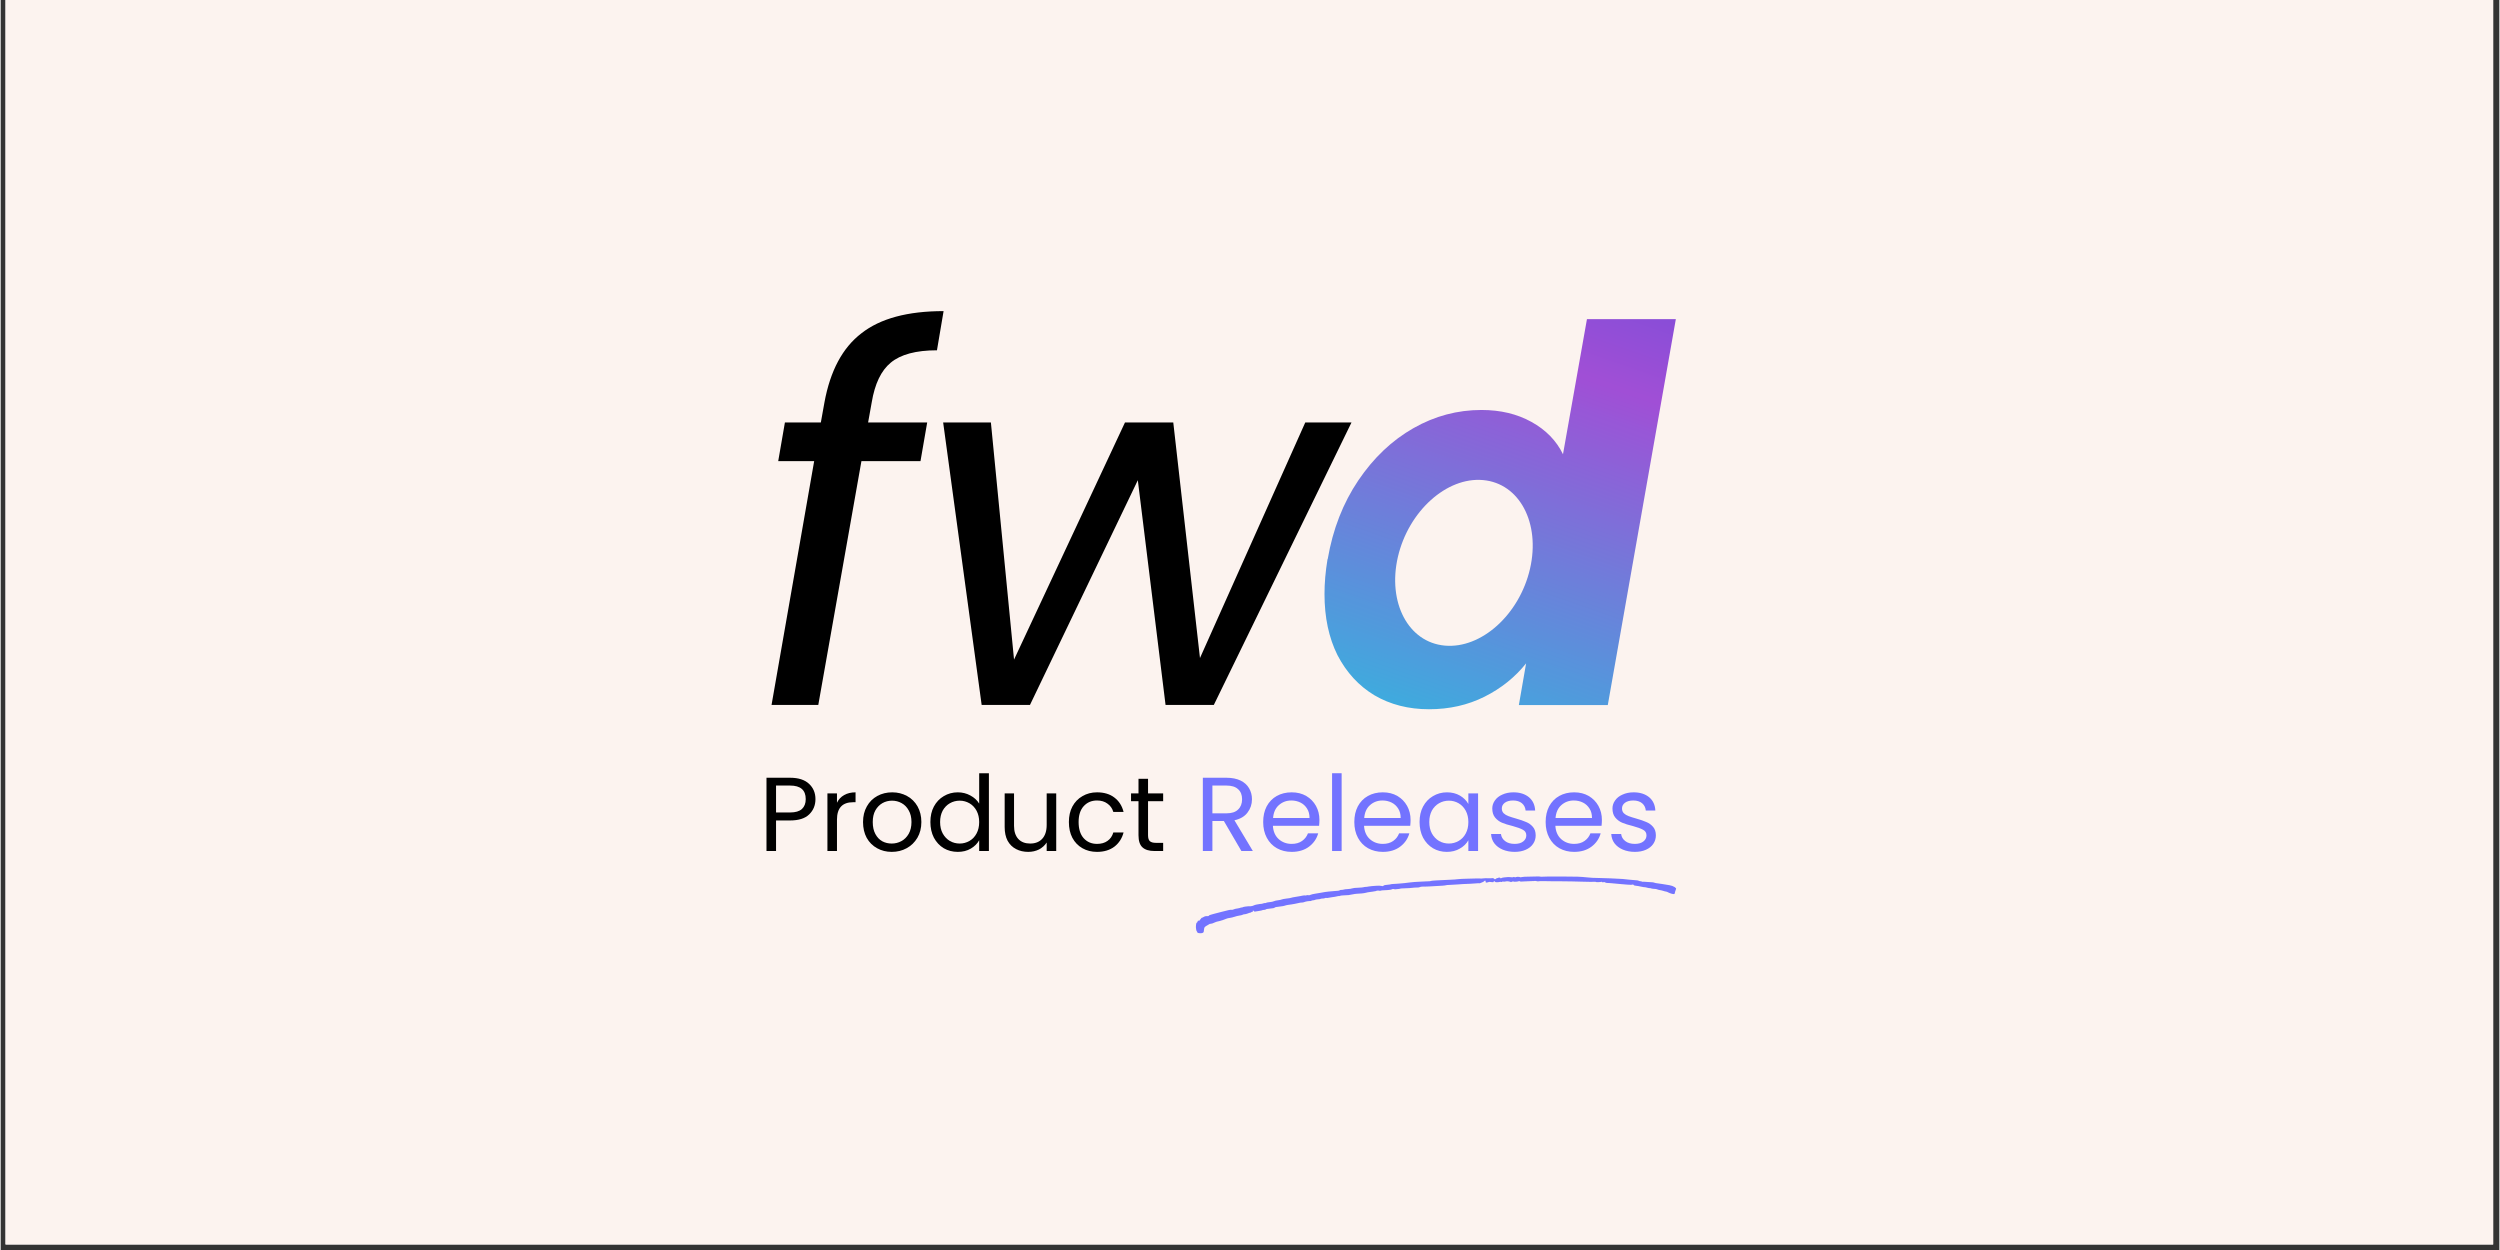<svg xmlns="http://www.w3.org/2000/svg" xmlns:xlink="http://www.w3.org/1999/xlink" width="300" viewBox="0 0 224.88 112.5" height="150" preserveAspectRatio="xMidYMid meet"><rect x="0" y="0" width="224.88" height="112.5" fill="#333333" stroke="none"/><defs><g></g><clipPath id="176ea687bc"><path d="M 0.438 0 L 224.324 0 L 224.324 112.004 L 0.438 112.004 Z M 0.438 0 " clip-rule="nonzero"></path></clipPath><clipPath id="1ab5d941ec"><path d="M 119 28 L 150.766 28 L 150.766 63.84 L 119 63.84 Z M 119 28 " clip-rule="nonzero"></path></clipPath><clipPath id="3d6930ad31"><path d="M 144.641 63.457 L 136.637 63.457 L 137.289 59.703 C 136.293 60.949 135.051 61.949 133.547 62.703 C 132.043 63.457 130.383 63.832 128.547 63.832 C 126.715 63.832 125.066 63.414 123.637 62.574 C 122.234 61.73 121.125 60.527 120.312 58.961 C 119.535 57.398 119.145 55.57 119.145 53.469 C 119.145 52.496 119.23 51.453 119.418 50.32 L 119.434 50.32 C 119.895 47.625 120.82 45.262 122.191 43.234 C 123.566 41.203 125.211 39.637 127.148 38.535 C 129.082 37.434 131.121 36.898 133.273 36.898 C 134.992 36.898 136.48 37.258 137.766 37.969 C 139.078 38.695 140.02 39.668 140.609 40.883 L 142.766 28.719 L 150.766 28.719 Z M 133.418 43.207 C 130.141 42.91 126.707 46.008 125.75 50.121 C 124.801 54.234 126.688 57.812 129.973 58.105 C 133.262 58.402 136.691 55.305 137.641 51.191 C 138.59 47.078 136.699 43.5 133.418 43.207 Z M 133.418 43.207 " clip-rule="nonzero"></path></clipPath><linearGradient x1="397.576" gradientTransform="matrix(0.188, 0, 0, 0.189, 69.379, 28.001)" y1="-8.463" x2="321.938" gradientUnits="userSpaceOnUse" y2="209.779" id="f8222aaeff"><stop stop-opacity="1" stop-color="rgb(53.662%, 30.249%, 84.337%)" offset="0"></stop><stop stop-opacity="1" stop-color="rgb(53.867%, 30.266%, 84.328%)" offset="0.004"></stop><stop stop-opacity="1" stop-color="rgb(54.073%, 30.283%, 84.319%)" offset="0.008"></stop><stop stop-opacity="1" stop-color="rgb(54.277%, 30.299%, 84.309%)" offset="0.012"></stop><stop stop-opacity="1" stop-color="rgb(54.483%, 30.316%, 84.3%)" offset="0.016"></stop><stop stop-opacity="1" stop-color="rgb(54.688%, 30.331%, 84.29%)" offset="0.02"></stop><stop stop-opacity="1" stop-color="rgb(54.893%, 30.348%, 84.28%)" offset="0.023"></stop><stop stop-opacity="1" stop-color="rgb(55.098%, 30.365%, 84.271%)" offset="0.027"></stop><stop stop-opacity="1" stop-color="rgb(55.304%, 30.382%, 84.262%)" offset="0.031"></stop><stop stop-opacity="1" stop-color="rgb(55.508%, 30.397%, 84.251%)" offset="0.035"></stop><stop stop-opacity="1" stop-color="rgb(55.714%, 30.414%, 84.242%)" offset="0.039"></stop><stop stop-opacity="1" stop-color="rgb(55.92%, 30.431%, 84.233%)" offset="0.043"></stop><stop stop-opacity="1" stop-color="rgb(56.126%, 30.447%, 84.224%)" offset="0.047"></stop><stop stop-opacity="1" stop-color="rgb(56.331%, 30.464%, 84.215%)" offset="0.051"></stop><stop stop-opacity="1" stop-color="rgb(56.537%, 30.481%, 84.206%)" offset="0.055"></stop><stop stop-opacity="1" stop-color="rgb(56.741%, 30.496%, 84.195%)" offset="0.059"></stop><stop stop-opacity="1" stop-color="rgb(56.947%, 30.513%, 84.186%)" offset="0.062"></stop><stop stop-opacity="1" stop-color="rgb(57.152%, 30.53%, 84.177%)" offset="0.066"></stop><stop stop-opacity="1" stop-color="rgb(57.358%, 30.547%, 84.167%)" offset="0.07"></stop><stop stop-opacity="1" stop-color="rgb(57.562%, 30.562%, 84.158%)" offset="0.074"></stop><stop stop-opacity="1" stop-color="rgb(57.768%, 30.579%, 84.149%)" offset="0.078"></stop><stop stop-opacity="1" stop-color="rgb(57.973%, 30.595%, 84.138%)" offset="0.082"></stop><stop stop-opacity="1" stop-color="rgb(58.179%, 30.612%, 84.129%)" offset="0.086"></stop><stop stop-opacity="1" stop-color="rgb(58.383%, 30.629%, 84.12%)" offset="0.09"></stop><stop stop-opacity="1" stop-color="rgb(58.589%, 30.646%, 84.111%)" offset="0.094"></stop><stop stop-opacity="1" stop-color="rgb(58.794%, 30.661%, 84.1%)" offset="0.098"></stop><stop stop-opacity="1" stop-color="rgb(59%, 30.678%, 84.091%)" offset="0.102"></stop><stop stop-opacity="1" stop-color="rgb(59.204%, 30.695%, 84.082%)" offset="0.105"></stop><stop stop-opacity="1" stop-color="rgb(59.41%, 30.711%, 84.073%)" offset="0.109"></stop><stop stop-opacity="1" stop-color="rgb(59.615%, 30.727%, 84.064%)" offset="0.113"></stop><stop stop-opacity="1" stop-color="rgb(59.821%, 30.743%, 84.055%)" offset="0.117"></stop><stop stop-opacity="1" stop-color="rgb(60.025%, 30.76%, 84.044%)" offset="0.121"></stop><stop stop-opacity="1" stop-color="rgb(60.231%, 30.777%, 84.035%)" offset="0.125"></stop><stop stop-opacity="1" stop-color="rgb(60.435%, 30.794%, 84.026%)" offset="0.129"></stop><stop stop-opacity="1" stop-color="rgb(60.641%, 30.811%, 84.016%)" offset="0.133"></stop><stop stop-opacity="1" stop-color="rgb(60.846%, 30.826%, 84.006%)" offset="0.137"></stop><stop stop-opacity="1" stop-color="rgb(61.052%, 30.843%, 83.997%)" offset="0.141"></stop><stop stop-opacity="1" stop-color="rgb(61.256%, 30.859%, 83.987%)" offset="0.145"></stop><stop stop-opacity="1" stop-color="rgb(61.462%, 30.876%, 83.978%)" offset="0.148"></stop><stop stop-opacity="1" stop-color="rgb(61.667%, 30.891%, 83.969%)" offset="0.152"></stop><stop stop-opacity="1" stop-color="rgb(61.873%, 30.908%, 83.96%)" offset="0.156"></stop><stop stop-opacity="1" stop-color="rgb(62.077%, 30.925%, 83.949%)" offset="0.16"></stop><stop stop-opacity="1" stop-color="rgb(62.283%, 30.942%, 83.94%)" offset="0.164"></stop><stop stop-opacity="1" stop-color="rgb(62.488%, 30.959%, 83.931%)" offset="0.168"></stop><stop stop-opacity="1" stop-color="rgb(62.694%, 30.975%, 83.922%)" offset="0.172"></stop><stop stop-opacity="1" stop-color="rgb(62.552%, 31.136%, 83.934%)" offset="0.18"></stop><stop stop-opacity="1" stop-color="rgb(62.216%, 31.48%, 83.961%)" offset="0.188"></stop><stop stop-opacity="1" stop-color="rgb(61.826%, 31.847%, 83.992%)" offset="0.195"></stop><stop stop-opacity="1" stop-color="rgb(61.436%, 32.214%, 84.023%)" offset="0.203"></stop><stop stop-opacity="1" stop-color="rgb(61.046%, 32.581%, 84.055%)" offset="0.211"></stop><stop stop-opacity="1" stop-color="rgb(60.657%, 32.947%, 84.085%)" offset="0.219"></stop><stop stop-opacity="1" stop-color="rgb(60.266%, 33.315%, 84.116%)" offset="0.227"></stop><stop stop-opacity="1" stop-color="rgb(59.877%, 33.681%, 84.146%)" offset="0.234"></stop><stop stop-opacity="1" stop-color="rgb(59.486%, 34.048%, 84.178%)" offset="0.239"></stop><stop stop-opacity="1" stop-color="rgb(59.293%, 34.232%, 84.193%)" offset="0.242"></stop><stop stop-opacity="1" stop-color="rgb(59.097%, 34.415%, 84.209%)" offset="0.25"></stop><stop stop-opacity="1" stop-color="rgb(58.707%, 34.781%, 84.239%)" offset="0.258"></stop><stop stop-opacity="1" stop-color="rgb(58.316%, 35.149%, 84.27%)" offset="0.266"></stop><stop stop-opacity="1" stop-color="rgb(57.927%, 35.515%, 84.302%)" offset="0.273"></stop><stop stop-opacity="1" stop-color="rgb(57.536%, 35.881%, 84.332%)" offset="0.281"></stop><stop stop-opacity="1" stop-color="rgb(57.147%, 36.249%, 84.363%)" offset="0.289"></stop><stop stop-opacity="1" stop-color="rgb(56.757%, 36.615%, 84.393%)" offset="0.297"></stop><stop stop-opacity="1" stop-color="rgb(56.367%, 36.983%, 84.425%)" offset="0.305"></stop><stop stop-opacity="1" stop-color="rgb(55.977%, 37.349%, 84.456%)" offset="0.312"></stop><stop stop-opacity="1" stop-color="rgb(55.588%, 37.715%, 84.486%)" offset="0.32"></stop><stop stop-opacity="1" stop-color="rgb(55.197%, 38.083%, 84.518%)" offset="0.328"></stop><stop stop-opacity="1" stop-color="rgb(54.807%, 38.449%, 84.549%)" offset="0.336"></stop><stop stop-opacity="1" stop-color="rgb(54.417%, 38.817%, 84.579%)" offset="0.344"></stop><stop stop-opacity="1" stop-color="rgb(54.027%, 39.183%, 84.61%)" offset="0.352"></stop><stop stop-opacity="1" stop-color="rgb(53.638%, 39.549%, 84.642%)" offset="0.359"></stop><stop stop-opacity="1" stop-color="rgb(53.247%, 39.917%, 84.673%)" offset="0.367"></stop><stop stop-opacity="1" stop-color="rgb(52.858%, 40.283%, 84.703%)" offset="0.375"></stop><stop stop-opacity="1" stop-color="rgb(52.467%, 40.651%, 84.734%)" offset="0.383"></stop><stop stop-opacity="1" stop-color="rgb(52.078%, 41.017%, 84.766%)" offset="0.391"></stop><stop stop-opacity="1" stop-color="rgb(51.688%, 41.383%, 84.796%)" offset="0.398"></stop><stop stop-opacity="1" stop-color="rgb(51.297%, 41.751%, 84.827%)" offset="0.406"></stop><stop stop-opacity="1" stop-color="rgb(50.908%, 42.117%, 84.857%)" offset="0.414"></stop><stop stop-opacity="1" stop-color="rgb(50.517%, 42.485%, 84.889%)" offset="0.422"></stop><stop stop-opacity="1" stop-color="rgb(50.128%, 42.851%, 84.92%)" offset="0.43"></stop><stop stop-opacity="1" stop-color="rgb(49.738%, 43.217%, 84.95%)" offset="0.438"></stop><stop stop-opacity="1" stop-color="rgb(49.348%, 43.585%, 84.981%)" offset="0.445"></stop><stop stop-opacity="1" stop-color="rgb(48.958%, 43.951%, 85.013%)" offset="0.453"></stop><stop stop-opacity="1" stop-color="rgb(48.569%, 44.318%, 85.043%)" offset="0.461"></stop><stop stop-opacity="1" stop-color="rgb(48.178%, 44.685%, 85.074%)" offset="0.469"></stop><stop stop-opacity="1" stop-color="rgb(47.789%, 45.052%, 85.104%)" offset="0.477"></stop><stop stop-opacity="1" stop-color="rgb(47.398%, 45.419%, 85.136%)" offset="0.484"></stop><stop stop-opacity="1" stop-color="rgb(47.008%, 45.786%, 85.167%)" offset="0.492"></stop><stop stop-opacity="1" stop-color="rgb(46.619%, 46.152%, 85.197%)" offset="0.5"></stop><stop stop-opacity="1" stop-color="rgb(46.228%, 46.519%, 85.228%)" offset="0.508"></stop><stop stop-opacity="1" stop-color="rgb(45.839%, 46.886%, 85.26%)" offset="0.516"></stop><stop stop-opacity="1" stop-color="rgb(45.448%, 47.253%, 85.291%)" offset="0.523"></stop><stop stop-opacity="1" stop-color="rgb(45.059%, 47.62%, 85.321%)" offset="0.531"></stop><stop stop-opacity="1" stop-color="rgb(44.669%, 47.986%, 85.352%)" offset="0.539"></stop><stop stop-opacity="1" stop-color="rgb(44.279%, 48.354%, 85.384%)" offset="0.547"></stop><stop stop-opacity="1" stop-color="rgb(43.889%, 48.72%, 85.414%)" offset="0.555"></stop><stop stop-opacity="1" stop-color="rgb(43.498%, 49.088%, 85.445%)" offset="0.562"></stop><stop stop-opacity="1" stop-color="rgb(43.109%, 49.454%, 85.477%)" offset="0.57"></stop><stop stop-opacity="1" stop-color="rgb(42.719%, 49.82%, 85.507%)" offset="0.578"></stop><stop stop-opacity="1" stop-color="rgb(42.329%, 50.188%, 85.538%)" offset="0.586"></stop><stop stop-opacity="1" stop-color="rgb(41.939%, 50.554%, 85.568%)" offset="0.594"></stop><stop stop-opacity="1" stop-color="rgb(41.55%, 50.922%, 85.6%)" offset="0.602"></stop><stop stop-opacity="1" stop-color="rgb(41.159%, 51.288%, 85.631%)" offset="0.609"></stop><stop stop-opacity="1" stop-color="rgb(40.77%, 51.654%, 85.661%)" offset="0.617"></stop><stop stop-opacity="1" stop-color="rgb(40.379%, 52.022%, 85.692%)" offset="0.625"></stop><stop stop-opacity="1" stop-color="rgb(39.989%, 52.388%, 85.724%)" offset="0.633"></stop><stop stop-opacity="1" stop-color="rgb(39.6%, 52.754%, 85.754%)" offset="0.641"></stop><stop stop-opacity="1" stop-color="rgb(39.209%, 53.122%, 85.785%)" offset="0.648"></stop><stop stop-opacity="1" stop-color="rgb(38.82%, 53.488%, 85.815%)" offset="0.656"></stop><stop stop-opacity="1" stop-color="rgb(38.429%, 53.856%, 85.847%)" offset="0.664"></stop><stop stop-opacity="1" stop-color="rgb(38.04%, 54.222%, 85.878%)" offset="0.672"></stop><stop stop-opacity="1" stop-color="rgb(37.65%, 54.588%, 85.909%)" offset="0.68"></stop><stop stop-opacity="1" stop-color="rgb(37.26%, 54.956%, 85.939%)" offset="0.688"></stop><stop stop-opacity="1" stop-color="rgb(36.87%, 55.322%, 85.971%)" offset="0.695"></stop><stop stop-opacity="1" stop-color="rgb(36.479%, 55.69%, 86.002%)" offset="0.703"></stop><stop stop-opacity="1" stop-color="rgb(36.09%, 56.056%, 86.032%)" offset="0.711"></stop><stop stop-opacity="1" stop-color="rgb(35.699%, 56.422%, 86.063%)" offset="0.719"></stop><stop stop-opacity="1" stop-color="rgb(35.31%, 56.79%, 86.095%)" offset="0.727"></stop><stop stop-opacity="1" stop-color="rgb(34.92%, 57.156%, 86.125%)" offset="0.734"></stop><stop stop-opacity="1" stop-color="rgb(34.531%, 57.524%, 86.156%)" offset="0.742"></stop><stop stop-opacity="1" stop-color="rgb(34.14%, 57.89%, 86.186%)" offset="0.75"></stop><stop stop-opacity="1" stop-color="rgb(33.751%, 58.257%, 86.218%)" offset="0.758"></stop><stop stop-opacity="1" stop-color="rgb(33.36%, 58.624%, 86.249%)" offset="0.761"></stop><stop stop-opacity="1" stop-color="rgb(33.167%, 58.807%, 86.264%)" offset="0.766"></stop><stop stop-opacity="1" stop-color="rgb(32.971%, 58.99%, 86.279%)" offset="0.773"></stop><stop stop-opacity="1" stop-color="rgb(32.581%, 59.358%, 86.31%)" offset="0.781"></stop><stop stop-opacity="1" stop-color="rgb(32.19%, 59.724%, 86.342%)" offset="0.789"></stop><stop stop-opacity="1" stop-color="rgb(31.801%, 60.091%, 86.372%)" offset="0.797"></stop><stop stop-opacity="1" stop-color="rgb(31.41%, 60.458%, 86.403%)" offset="0.805"></stop><stop stop-opacity="1" stop-color="rgb(31.021%, 60.825%, 86.435%)" offset="0.812"></stop><stop stop-opacity="1" stop-color="rgb(30.63%, 61.191%, 86.465%)" offset="0.82"></stop><stop stop-opacity="1" stop-color="rgb(30.241%, 61.559%, 86.496%)" offset="0.828"></stop><stop stop-opacity="1" stop-color="rgb(29.851%, 61.925%, 86.526%)" offset="0.836"></stop><stop stop-opacity="1" stop-color="rgb(29.462%, 62.292%, 86.559%)" offset="0.844"></stop><stop stop-opacity="1" stop-color="rgb(29.071%, 62.659%, 86.589%)" offset="0.852"></stop><stop stop-opacity="1" stop-color="rgb(28.68%, 63.025%, 86.62%)" offset="0.859"></stop><stop stop-opacity="1" stop-color="rgb(28.291%, 63.393%, 86.65%)" offset="0.867"></stop><stop stop-opacity="1" stop-color="rgb(27.901%, 63.759%, 86.682%)" offset="0.875"></stop><stop stop-opacity="1" stop-color="rgb(27.512%, 64.127%, 86.713%)" offset="0.883"></stop><stop stop-opacity="1" stop-color="rgb(27.121%, 64.493%, 86.743%)" offset="0.891"></stop><stop stop-opacity="1" stop-color="rgb(26.732%, 64.859%, 86.774%)" offset="0.898"></stop><stop stop-opacity="1" stop-color="rgb(26.341%, 65.227%, 86.806%)" offset="0.906"></stop><stop stop-opacity="1" stop-color="rgb(25.952%, 65.593%, 86.836%)" offset="0.914"></stop><stop stop-opacity="1" stop-color="rgb(25.562%, 65.961%, 86.867%)" offset="0.922"></stop><stop stop-opacity="1" stop-color="rgb(25.171%, 66.327%, 86.897%)" offset="0.93"></stop><stop stop-opacity="1" stop-color="rgb(24.782%, 66.693%, 86.929%)" offset="0.938"></stop><stop stop-opacity="1" stop-color="rgb(24.391%, 67.061%, 86.96%)" offset="0.945"></stop><stop stop-opacity="1" stop-color="rgb(24.002%, 67.427%, 86.99%)" offset="0.953"></stop><stop stop-opacity="1" stop-color="rgb(23.611%, 67.795%, 87.021%)" offset="0.961"></stop><stop stop-opacity="1" stop-color="rgb(23.279%, 68.108%, 87.048%)" offset="0.969"></stop><stop stop-opacity="1" stop-color="rgb(23.14%, 68.239%, 87.059%)" offset="1"></stop></linearGradient><clipPath id="241aa81b35"><path d="M 84 38 L 122 38 L 122 63.84 L 84 63.84 Z M 84 38 " clip-rule="nonzero"></path></clipPath><clipPath id="2ca9694893"><path d="M 69.379 28 L 85 28 L 85 63.84 L 69.379 63.84 Z M 69.379 28 " clip-rule="nonzero"></path></clipPath><clipPath id="c9846afb9f"><path d="M 107.566 78.871 L 150.875 78.871 L 150.875 84 L 107.566 84 Z M 107.566 78.871 " clip-rule="nonzero"></path></clipPath><clipPath id="dc75366ff4"><path d="M 0.059 3 L 6 3 L 6 11 L 0.059 11 Z M 0.059 3 " clip-rule="nonzero"></path></clipPath><clipPath id="fe4e2041ac"><rect x="0" width="82" y="0" height="15"></rect></clipPath></defs><g clip-path="url(#176ea687bc)"><path fill="#ffffff" d="M 0.438 0 L 224.441 0 L 224.441 112.004 L 0.438 112.004 Z M 0.438 0 " fill-opacity="1" fill-rule="nonzero"></path><path fill="#fcf3ef" d="M 0.438 0 L 224.441 0 L 224.441 112.004 L 0.438 112.004 Z M 0.438 0 " fill-opacity="1" fill-rule="nonzero"></path></g><g clip-path="url(#1ab5d941ec)"><g clip-path="url(#3d6930ad31)"><path fill="url(#f8222aaeff)" d="M 119.145 28.719 L 119.145 63.832 L 150.766 63.832 L 150.766 28.719 Z M 119.145 28.719 " fill-rule="nonzero"></path></g></g><g clip-path="url(#241aa81b35)"><path fill="#000000" d="M 121.574 38.023 L 109.184 63.445 L 104.84 63.445 L 102.344 43.219 L 92.637 63.445 L 88.289 63.445 L 84.824 38.023 L 89.121 38.023 L 91.203 59.363 L 101.188 38.023 L 105.535 38.023 L 107.938 59.223 L 117.414 38.023 Z M 121.574 38.023 " fill-opacity="1" fill-rule="nonzero"></path></g><g clip-path="url(#2ca9694893)"><path fill="#000000" d="M 84.266 31.527 C 82.383 31.527 80.996 31.898 80.105 32.641 C 79.242 33.352 78.672 34.543 78.395 36.211 L 78.07 38.023 L 83.387 38.023 L 82.785 41.5 L 77.469 41.5 L 73.586 63.445 L 69.379 63.445 L 73.215 41.5 L 69.98 41.5 L 70.582 38.023 L 73.816 38.023 L 74.141 36.211 C 74.664 33.367 75.773 31.293 77.469 29.996 C 79.164 28.664 81.629 28 84.863 28 Z M 84.266 31.527 " fill-opacity="1" fill-rule="nonzero"></path></g><g clip-path="url(#c9846afb9f)"><path fill="#7373ff" d="M 138.438 78.879 C 138.43 78.887 138.102 78.895 137.707 78.895 C 137.227 78.898 136.953 78.914 136.887 78.938 C 136.809 78.965 136.77 78.965 136.73 78.938 C 136.707 78.922 136.609 78.91 136.523 78.914 C 136.434 78.922 136.344 78.938 136.332 78.953 C 136.312 78.965 136.277 78.965 136.246 78.941 C 136.211 78.914 136.18 78.914 136.141 78.938 C 136.109 78.961 136.031 78.965 135.926 78.949 C 135.836 78.938 135.699 78.93 135.625 78.938 C 135.551 78.945 135.402 78.957 135.297 78.969 C 135.188 78.98 135.078 79.008 135.055 79.031 C 135.016 79.07 135.008 79.07 134.984 79.031 C 134.973 79.004 134.93 78.98 134.875 78.98 C 134.824 78.98 134.777 78.996 134.77 79.012 C 134.762 79.027 134.734 79.035 134.711 79.027 C 134.688 79.016 134.648 79.031 134.621 79.055 C 134.598 79.082 134.566 79.102 134.547 79.102 C 134.531 79.102 134.512 79.117 134.508 79.133 C 134.504 79.152 134.461 79.133 134.41 79.086 C 134.348 79.035 134.301 79.016 134.262 79.031 C 134.227 79.039 134.168 79.047 134.125 79.043 C 134.082 79.043 134 79.043 133.945 79.043 C 133.887 79.047 133.82 79.047 133.801 79.043 C 133.781 79.043 133.719 79.043 133.664 79.039 C 133.613 79.039 133.5 79.043 133.418 79.055 C 133.336 79.07 133.238 79.07 133.199 79.066 C 133.164 79.059 133.035 79.059 132.914 79.059 C 132.797 79.062 132.402 79.07 132.039 79.082 C 131.676 79.086 131.277 79.109 131.156 79.125 C 131.031 79.145 130.719 79.168 130.465 79.176 C 130.211 79.184 129.918 79.199 129.82 79.207 C 129.719 79.211 129.445 79.227 129.203 79.238 C 128.965 79.25 128.746 79.27 128.715 79.285 C 128.688 79.301 128.633 79.312 128.594 79.312 C 128.559 79.312 128.422 79.316 128.289 79.324 C 128.156 79.332 127.883 79.348 127.676 79.355 C 127.469 79.367 127.273 79.379 127.238 79.379 C 127.207 79.379 127.027 79.398 126.848 79.418 C 126.668 79.441 126.438 79.469 126.34 79.48 C 126.238 79.488 126.078 79.508 125.98 79.512 C 125.879 79.52 125.723 79.535 125.633 79.539 C 125.543 79.547 125.395 79.555 125.305 79.559 C 125.215 79.562 125.125 79.578 125.109 79.586 C 125.09 79.598 124.957 79.617 124.809 79.629 C 124.609 79.645 124.52 79.664 124.465 79.707 C 124.398 79.762 124.375 79.766 124.238 79.73 C 124.156 79.715 123.996 79.703 123.879 79.715 C 123.762 79.723 123.547 79.738 123.398 79.75 C 123.25 79.762 123.098 79.781 123.059 79.793 C 123.023 79.809 122.934 79.82 122.859 79.82 C 122.785 79.82 122.691 79.836 122.648 79.852 C 122.605 79.867 122.395 79.887 122.176 79.895 C 121.906 79.902 121.734 79.922 121.645 79.953 C 121.57 79.98 121.387 80.012 121.238 80.016 C 121.09 80.023 120.934 80.039 120.883 80.059 C 120.84 80.078 120.746 80.09 120.676 80.09 C 120.602 80.09 120.535 80.105 120.516 80.125 C 120.5 80.141 120.434 80.16 120.367 80.168 C 120.301 80.168 120.145 80.184 120.023 80.195 C 119.898 80.207 119.664 80.227 119.5 80.242 C 119.332 80.258 119.059 80.297 118.883 80.336 C 118.711 80.367 118.445 80.414 118.297 80.434 C 118.148 80.453 117.969 80.5 117.895 80.531 C 117.801 80.574 117.738 80.586 117.703 80.57 C 117.676 80.551 117.609 80.555 117.539 80.574 C 117.48 80.594 117.41 80.598 117.391 80.59 C 117.371 80.582 117.281 80.586 117.195 80.602 C 117.109 80.621 117.004 80.641 116.965 80.648 C 116.922 80.66 116.73 80.688 116.543 80.719 C 116.355 80.746 116.172 80.785 116.137 80.801 C 116.105 80.82 115.914 80.852 115.719 80.871 C 115.516 80.895 115.324 80.93 115.281 80.957 C 115.242 80.98 115.102 81.008 114.969 81.023 C 114.828 81.035 114.672 81.074 114.594 81.109 C 114.504 81.148 114.371 81.176 114.219 81.191 C 114.086 81.199 113.949 81.227 113.91 81.246 C 113.871 81.27 113.824 81.285 113.805 81.277 C 113.785 81.27 113.727 81.273 113.676 81.293 C 113.625 81.312 113.555 81.332 113.512 81.34 C 113.469 81.344 113.391 81.355 113.332 81.359 C 113.277 81.371 113.141 81.391 113.031 81.41 C 112.926 81.43 112.824 81.461 112.809 81.477 C 112.789 81.488 112.723 81.516 112.656 81.535 C 112.59 81.551 112.512 81.566 112.477 81.566 C 112.445 81.566 112.363 81.562 112.297 81.562 C 112.23 81.562 112.09 81.578 111.984 81.598 C 111.875 81.617 111.77 81.645 111.75 81.664 C 111.727 81.684 111.699 81.688 111.688 81.676 C 111.676 81.664 111.641 81.668 111.605 81.688 C 111.574 81.707 111.477 81.734 111.398 81.746 C 111.312 81.758 111.188 81.781 111.113 81.797 C 111.039 81.816 110.949 81.848 110.918 81.863 C 110.883 81.883 110.816 81.891 110.766 81.883 C 110.715 81.875 110.598 81.887 110.496 81.914 C 110.398 81.938 110.133 82.004 109.914 82.059 C 109.691 82.117 109.355 82.199 109.176 82.25 C 108.992 82.297 108.816 82.355 108.777 82.375 C 108.742 82.398 108.711 82.426 108.711 82.438 C 108.711 82.453 108.656 82.457 108.582 82.449 C 108.512 82.445 108.41 82.457 108.352 82.484 C 108.297 82.508 108.242 82.535 108.23 82.547 C 108.223 82.562 108.18 82.582 108.133 82.59 C 108.09 82.602 108.051 82.625 108.051 82.641 C 108.051 82.656 108.02 82.703 107.977 82.738 C 107.938 82.777 107.91 82.816 107.918 82.828 C 107.926 82.844 107.906 82.852 107.871 82.852 C 107.84 82.852 107.789 82.859 107.766 82.867 C 107.742 82.875 107.723 82.91 107.723 82.941 C 107.723 82.977 107.695 83.016 107.66 83.031 C 107.617 83.055 107.598 83.105 107.582 83.234 C 107.57 83.328 107.566 83.422 107.57 83.438 C 107.574 83.453 107.582 83.531 107.59 83.617 C 107.598 83.699 107.621 83.789 107.648 83.812 C 107.672 83.836 107.691 83.875 107.691 83.895 C 107.691 83.914 107.719 83.945 107.754 83.961 C 107.785 83.977 107.891 83.992 107.984 83.992 C 108.102 83.992 108.18 83.973 108.219 83.938 C 108.27 83.898 108.289 83.844 108.297 83.691 C 108.309 83.539 108.328 83.48 108.387 83.422 C 108.426 83.379 108.512 83.324 108.578 83.293 C 108.645 83.262 108.723 83.215 108.754 83.188 C 108.785 83.156 108.855 83.137 108.918 83.137 C 108.984 83.137 109.109 83.098 109.223 83.039 C 109.332 82.988 109.473 82.938 109.539 82.93 C 109.602 82.926 109.805 82.867 109.988 82.809 C 110.168 82.742 110.34 82.68 110.363 82.668 C 110.387 82.652 110.5 82.629 110.617 82.613 C 110.73 82.602 110.93 82.551 111.051 82.508 C 111.176 82.465 111.379 82.414 111.504 82.398 C 111.625 82.379 111.746 82.352 111.77 82.332 C 111.793 82.312 111.852 82.293 111.906 82.289 C 111.957 82.289 112.074 82.266 112.164 82.238 C 112.254 82.207 112.352 82.172 112.379 82.16 C 112.41 82.145 112.461 82.133 112.492 82.133 C 112.527 82.133 112.551 82.117 112.551 82.102 C 112.551 82.086 112.586 82.07 112.629 82.07 C 112.688 82.07 112.703 82.059 112.695 82 C 112.688 81.941 112.695 81.934 112.738 81.953 C 112.77 81.969 112.793 81.996 112.793 82.012 C 112.793 82.027 112.836 82.043 112.887 82.043 C 112.941 82.043 113.043 82.027 113.109 82.008 C 113.172 81.992 113.289 81.973 113.363 81.965 C 113.438 81.953 113.523 81.934 113.547 81.918 C 113.578 81.902 113.648 81.891 113.699 81.891 C 113.754 81.891 113.824 81.875 113.859 81.852 C 113.891 81.828 113.938 81.809 113.961 81.809 C 113.988 81.805 114.117 81.789 114.246 81.773 C 114.379 81.754 114.516 81.734 114.551 81.734 C 114.582 81.73 114.637 81.707 114.668 81.684 C 114.699 81.656 114.758 81.633 114.801 81.633 C 114.84 81.629 114.973 81.613 115.086 81.594 C 115.203 81.574 115.348 81.555 115.402 81.551 C 115.461 81.543 115.535 81.527 115.566 81.512 C 115.602 81.492 115.734 81.461 115.867 81.441 C 116 81.422 116.137 81.398 116.168 81.398 C 116.199 81.391 116.32 81.371 116.438 81.352 C 116.551 81.332 116.715 81.301 116.797 81.277 C 116.879 81.25 117.012 81.23 117.09 81.23 C 117.172 81.23 117.27 81.215 117.312 81.191 C 117.363 81.164 117.484 81.137 117.594 81.117 C 117.699 81.102 117.816 81.09 117.848 81.098 C 117.883 81.102 117.934 81.086 117.969 81.066 C 118 81.047 118.066 81.027 118.117 81.027 C 118.168 81.031 118.242 81.012 118.281 80.992 C 118.324 80.969 118.441 80.945 118.543 80.941 C 118.648 80.938 118.762 80.918 118.801 80.895 C 118.84 80.879 118.922 80.863 118.988 80.867 C 119.055 80.867 119.141 80.855 119.184 80.832 C 119.227 80.809 119.285 80.801 119.316 80.812 C 119.352 80.824 119.406 80.824 119.438 80.812 C 119.473 80.797 119.641 80.77 119.812 80.75 C 119.988 80.73 120.191 80.695 120.27 80.672 C 120.352 80.648 120.43 80.637 120.445 80.648 C 120.457 80.656 120.504 80.648 120.539 80.625 C 120.578 80.609 120.727 80.586 120.879 80.582 C 121.027 80.582 121.219 80.57 121.305 80.559 C 121.391 80.551 121.562 80.52 121.68 80.492 C 121.801 80.465 121.973 80.441 122.062 80.438 C 122.152 80.43 122.344 80.418 122.484 80.41 C 122.625 80.398 122.797 80.371 122.875 80.348 C 122.949 80.324 123.098 80.297 123.203 80.285 C 123.312 80.277 123.438 80.258 123.488 80.246 C 123.535 80.23 123.613 80.219 123.66 80.215 C 123.707 80.215 123.77 80.199 123.793 80.184 C 123.824 80.168 123.887 80.156 123.938 80.152 C 123.988 80.145 124.055 80.156 124.09 80.168 C 124.121 80.18 124.184 80.172 124.223 80.156 C 124.266 80.141 124.352 80.125 124.418 80.129 C 124.484 80.129 124.676 80.117 124.84 80.105 C 125.02 80.094 125.168 80.066 125.215 80.039 C 125.266 80.008 125.316 80 125.379 80.016 C 125.426 80.031 125.477 80.039 125.488 80.039 C 125.504 80.035 125.605 80.027 125.723 80.016 C 125.84 80.008 125.953 79.992 125.969 79.977 C 125.992 79.965 126.117 79.953 126.25 79.953 C 126.383 79.949 126.617 79.938 126.773 79.93 C 126.93 79.918 127.098 79.902 127.148 79.895 C 127.195 79.883 127.328 79.879 127.441 79.879 C 127.555 79.883 127.676 79.867 127.711 79.844 C 127.75 79.828 127.828 79.805 127.883 79.801 C 127.941 79.793 128.016 79.789 128.051 79.793 C 128.082 79.793 128.164 79.793 128.23 79.793 C 128.297 79.793 128.441 79.785 128.559 79.781 C 128.672 79.77 128.918 79.758 129.098 79.75 C 129.281 79.742 129.559 79.723 129.715 79.715 C 129.871 79.703 130.016 79.691 130.031 79.68 C 130.043 79.672 130.121 79.66 130.195 79.652 C 130.27 79.648 130.496 79.637 130.703 79.625 C 130.91 79.617 131.141 79.602 131.215 79.594 C 131.289 79.586 131.465 79.574 131.605 79.566 C 131.746 79.559 132.043 79.547 132.266 79.539 C 132.488 79.531 132.746 79.512 132.844 79.5 C 132.941 79.488 133.031 79.484 133.055 79.496 C 133.074 79.508 133.137 79.496 133.195 79.469 C 133.25 79.445 133.34 79.41 133.391 79.387 C 133.441 79.367 133.5 79.328 133.523 79.301 C 133.551 79.273 133.586 79.25 133.605 79.25 C 133.629 79.25 133.645 79.289 133.645 79.34 C 133.645 79.418 133.656 79.43 133.727 79.43 C 133.773 79.43 133.848 79.41 133.898 79.391 C 133.965 79.363 134.027 79.363 134.141 79.383 C 134.227 79.398 134.32 79.402 134.348 79.391 C 134.375 79.379 134.391 79.352 134.379 79.328 C 134.367 79.293 134.379 79.289 134.414 79.301 C 134.445 79.312 134.48 79.34 134.492 79.363 C 134.508 79.387 134.57 79.402 134.656 79.402 C 134.738 79.402 134.848 79.391 134.906 79.375 C 134.965 79.359 135.035 79.359 135.062 79.375 C 135.102 79.391 135.125 79.387 135.145 79.355 C 135.168 79.324 135.191 79.32 135.227 79.34 C 135.258 79.355 135.324 79.355 135.398 79.34 C 135.465 79.32 135.543 79.309 135.566 79.312 C 135.59 79.312 135.648 79.316 135.699 79.324 C 135.75 79.328 135.816 79.344 135.852 79.355 C 135.883 79.367 135.918 79.383 135.926 79.391 C 135.934 79.395 135.977 79.379 136.02 79.352 C 136.078 79.328 136.125 79.32 136.156 79.34 C 136.188 79.352 136.289 79.363 136.383 79.352 C 136.477 79.348 136.582 79.328 136.613 79.312 C 136.656 79.289 136.691 79.293 136.723 79.316 C 136.762 79.348 136.852 79.352 137.105 79.328 C 137.289 79.316 137.586 79.301 137.762 79.301 C 137.934 79.301 138.09 79.289 138.098 79.281 C 138.105 79.273 138.168 79.285 138.234 79.301 C 138.309 79.328 138.375 79.332 138.406 79.316 C 138.438 79.301 138.656 79.293 138.895 79.301 C 139.137 79.305 139.539 79.312 139.797 79.316 C 140.051 79.316 140.348 79.32 140.457 79.316 C 140.562 79.316 140.996 79.316 141.414 79.328 C 141.836 79.336 142.316 79.348 142.48 79.355 C 142.645 79.363 142.902 79.367 143.051 79.367 C 143.199 79.367 143.379 79.367 143.445 79.363 C 143.52 79.359 143.574 79.367 143.574 79.379 C 143.574 79.391 143.68 79.398 143.809 79.391 C 143.938 79.391 144.059 79.375 144.078 79.363 C 144.102 79.352 144.117 79.355 144.117 79.379 C 144.117 79.406 144.148 79.41 144.242 79.398 C 144.336 79.383 144.383 79.391 144.406 79.418 C 144.43 79.445 144.504 79.461 144.57 79.465 C 144.645 79.465 144.754 79.469 144.82 79.477 C 144.887 79.48 145.023 79.496 145.121 79.504 C 145.219 79.516 145.582 79.547 145.93 79.578 C 146.277 79.613 146.629 79.633 146.719 79.633 C 146.801 79.629 146.883 79.617 146.898 79.605 C 146.91 79.594 146.941 79.613 146.965 79.645 C 147.004 79.691 147.055 79.711 147.207 79.723 C 147.312 79.73 147.469 79.758 147.551 79.781 C 147.633 79.805 147.762 79.828 147.836 79.836 C 147.91 79.844 148.004 79.855 148.047 79.859 C 148.09 79.867 148.18 79.887 148.258 79.91 C 148.332 79.926 148.398 79.938 148.406 79.93 C 148.414 79.922 148.48 79.934 148.555 79.961 C 148.633 79.984 148.762 80 148.848 80 C 148.934 80 149.043 80.02 149.086 80.043 C 149.137 80.066 149.234 80.094 149.312 80.105 C 149.395 80.113 149.539 80.148 149.637 80.18 C 149.734 80.215 149.848 80.242 149.883 80.242 C 149.922 80.242 150.012 80.277 150.086 80.32 C 150.16 80.359 150.301 80.414 150.395 80.438 C 150.488 80.461 150.586 80.477 150.613 80.465 C 150.637 80.457 150.664 80.426 150.668 80.398 C 150.68 80.371 150.691 80.297 150.703 80.242 C 150.719 80.184 150.742 80.105 150.766 80.062 C 150.785 80.02 150.793 79.969 150.781 79.941 C 150.766 79.918 150.711 79.871 150.652 79.832 C 150.598 79.801 150.504 79.754 150.445 79.734 C 150.391 79.715 150.273 79.684 150.191 79.668 C 150.109 79.652 149.82 79.605 149.547 79.562 C 149.273 79.52 149.02 79.484 148.977 79.48 C 148.934 79.477 148.867 79.457 148.816 79.438 C 148.773 79.418 148.688 79.402 148.621 79.402 C 148.562 79.406 148.355 79.391 148.168 79.375 C 147.977 79.355 147.797 79.352 147.766 79.355 C 147.742 79.367 147.711 79.355 147.703 79.34 C 147.691 79.328 147.641 79.312 147.586 79.312 C 147.535 79.309 147.457 79.289 147.418 79.266 C 147.375 79.242 147.266 79.223 147.176 79.223 C 147.086 79.223 146.801 79.199 146.547 79.168 C 146.293 79.133 146.043 79.109 145.992 79.109 C 145.941 79.109 145.789 79.098 145.645 79.09 C 145.504 79.078 145.152 79.062 144.867 79.051 C 144.578 79.039 144.172 79.027 143.965 79.023 C 143.758 79.016 143.441 79.008 143.262 79.004 C 143.082 78.992 142.824 78.973 142.691 78.957 C 142.559 78.938 142.215 78.914 141.926 78.902 C 141.637 78.891 141.027 78.887 140.574 78.887 C 140.121 78.891 139.723 78.895 139.691 78.891 C 139.656 78.887 139.48 78.887 139.301 78.887 C 139.121 78.887 138.895 78.895 138.805 78.902 C 138.715 78.914 138.594 78.91 138.543 78.895 C 138.492 78.879 138.441 78.875 138.438 78.879 Z M 138.438 78.879 " fill-opacity="1" fill-rule="nonzero"></path></g><g transform="matrix(1, 0, 0, 1, 68, 66)"><g clip-path="url(#fe4e2041ac)"><g clip-path="url(#dc75366ff4)"><g fill="#000000" fill-opacity="1"><g transform="translate(0.19, 10.591)"><g><path d="M 5.141 -4.672 C 5.141 -4.117 4.953 -3.66 4.578 -3.297 C 4.203 -2.93 3.629 -2.75 2.859 -2.75 L 1.594 -2.75 L 1.594 0 L 0.734 0 L 0.734 -6.594 L 2.859 -6.594 C 3.609 -6.594 4.176 -6.41 4.562 -6.047 C 4.945 -5.691 5.141 -5.234 5.141 -4.672 Z M 2.859 -3.469 C 3.336 -3.469 3.691 -3.57 3.922 -3.781 C 4.148 -3.988 4.266 -4.285 4.266 -4.672 C 4.266 -5.484 3.797 -5.891 2.859 -5.891 L 1.594 -5.891 L 1.594 -3.469 Z M 2.859 -3.469 "></path></g></g></g></g><g fill="#000000" fill-opacity="1"><g transform="translate(5.674, 10.591)"><g><path d="M 1.594 -4.344 C 1.738 -4.645 1.953 -4.875 2.234 -5.031 C 2.516 -5.195 2.859 -5.281 3.266 -5.281 L 3.266 -4.391 L 3.047 -4.391 C 2.078 -4.391 1.594 -3.867 1.594 -2.828 L 1.594 0 L 0.734 0 L 0.734 -5.188 L 1.594 -5.188 Z M 1.594 -4.344 "></path></g></g></g><g fill="#000000" fill-opacity="1"><g transform="translate(9.207, 10.591)"><g><path d="M 2.984 0.078 C 2.504 0.078 2.066 -0.031 1.672 -0.25 C 1.273 -0.469 0.961 -0.781 0.734 -1.188 C 0.516 -1.594 0.406 -2.066 0.406 -2.609 C 0.406 -3.141 0.52 -3.609 0.75 -4.016 C 0.977 -4.422 1.289 -4.734 1.688 -4.953 C 2.094 -5.172 2.539 -5.281 3.031 -5.281 C 3.52 -5.281 3.961 -5.172 4.359 -4.953 C 4.766 -4.734 5.082 -4.422 5.312 -4.016 C 5.539 -3.609 5.656 -3.141 5.656 -2.609 C 5.656 -2.066 5.535 -1.594 5.297 -1.188 C 5.055 -0.781 4.734 -0.469 4.328 -0.25 C 3.93 -0.031 3.484 0.078 2.984 0.078 Z M 2.984 -0.672 C 3.297 -0.672 3.586 -0.742 3.859 -0.891 C 4.129 -1.035 4.348 -1.254 4.516 -1.547 C 4.68 -1.836 4.766 -2.191 4.766 -2.609 C 4.766 -3.023 4.68 -3.375 4.516 -3.656 C 4.359 -3.945 4.145 -4.164 3.875 -4.312 C 3.613 -4.457 3.328 -4.531 3.016 -4.531 C 2.703 -4.531 2.414 -4.457 2.156 -4.312 C 1.895 -4.164 1.68 -3.945 1.516 -3.656 C 1.359 -3.375 1.281 -3.023 1.281 -2.609 C 1.281 -2.18 1.359 -1.82 1.516 -1.531 C 1.672 -1.238 1.879 -1.02 2.141 -0.875 C 2.398 -0.738 2.68 -0.672 2.984 -0.672 Z M 2.984 -0.672 "></path></g></g></g><g fill="#000000" fill-opacity="1"><g transform="translate(15.269, 10.591)"><g><path d="M 0.406 -2.609 C 0.406 -3.141 0.508 -3.602 0.719 -4 C 0.938 -4.406 1.234 -4.719 1.609 -4.938 C 1.984 -5.164 2.406 -5.281 2.875 -5.281 C 3.281 -5.281 3.656 -5.188 4 -5 C 4.352 -4.812 4.617 -4.566 4.797 -4.266 L 4.797 -7 L 5.672 -7 L 5.672 0 L 4.797 0 L 4.797 -0.969 C 4.629 -0.664 4.379 -0.414 4.047 -0.219 C 3.711 -0.02 3.32 0.078 2.875 0.078 C 2.406 0.078 1.984 -0.031 1.609 -0.25 C 1.234 -0.477 0.938 -0.797 0.719 -1.203 C 0.508 -1.617 0.406 -2.086 0.406 -2.609 Z M 4.797 -2.609 C 4.797 -2.992 4.719 -3.332 4.562 -3.625 C 4.406 -3.914 4.191 -4.141 3.922 -4.297 C 3.648 -4.453 3.359 -4.531 3.047 -4.531 C 2.723 -4.531 2.426 -4.453 2.156 -4.297 C 1.895 -4.148 1.68 -3.93 1.516 -3.641 C 1.359 -3.348 1.281 -3.004 1.281 -2.609 C 1.281 -2.211 1.359 -1.867 1.516 -1.578 C 1.68 -1.285 1.895 -1.062 2.156 -0.906 C 2.426 -0.75 2.723 -0.672 3.047 -0.672 C 3.359 -0.672 3.648 -0.75 3.922 -0.906 C 4.191 -1.062 4.406 -1.285 4.562 -1.578 C 4.719 -1.867 4.797 -2.211 4.797 -2.609 Z M 4.797 -2.609 "></path></g></g></g><g fill="#000000" fill-opacity="1"><g transform="translate(21.672, 10.591)"><g><path d="M 5.328 -5.188 L 5.328 0 L 4.469 0 L 4.469 -0.766 C 4.301 -0.504 4.07 -0.297 3.781 -0.141 C 3.488 0.004 3.164 0.078 2.812 0.078 C 2.406 0.078 2.039 -0.004 1.719 -0.172 C 1.395 -0.336 1.141 -0.586 0.953 -0.922 C 0.773 -1.266 0.688 -1.676 0.688 -2.156 L 0.688 -5.188 L 1.531 -5.188 L 1.531 -2.266 C 1.531 -1.754 1.66 -1.359 1.922 -1.078 C 2.18 -0.805 2.535 -0.672 2.984 -0.672 C 3.441 -0.672 3.801 -0.812 4.062 -1.094 C 4.332 -1.383 4.469 -1.801 4.469 -2.344 L 4.469 -5.188 Z M 5.328 -5.188 "></path></g></g></g><g fill="#000000" fill-opacity="1"><g transform="translate(27.734, 10.591)"><g><path d="M 0.406 -2.609 C 0.406 -3.141 0.508 -3.602 0.719 -4 C 0.938 -4.406 1.238 -4.719 1.625 -4.938 C 2.008 -5.164 2.445 -5.281 2.938 -5.281 C 3.57 -5.281 4.094 -5.125 4.5 -4.812 C 4.914 -4.5 5.191 -4.066 5.328 -3.516 L 4.406 -3.516 C 4.312 -3.836 4.133 -4.086 3.875 -4.266 C 3.625 -4.453 3.312 -4.547 2.938 -4.547 C 2.445 -4.547 2.047 -4.375 1.734 -4.031 C 1.43 -3.695 1.281 -3.223 1.281 -2.609 C 1.281 -1.984 1.43 -1.5 1.734 -1.156 C 2.047 -0.812 2.445 -0.641 2.938 -0.641 C 3.312 -0.641 3.625 -0.727 3.875 -0.906 C 4.133 -1.082 4.312 -1.336 4.406 -1.672 L 5.328 -1.672 C 5.191 -1.141 4.914 -0.711 4.5 -0.391 C 4.082 -0.078 3.562 0.078 2.938 0.078 C 2.445 0.078 2.008 -0.031 1.625 -0.25 C 1.238 -0.469 0.938 -0.781 0.719 -1.188 C 0.508 -1.594 0.406 -2.066 0.406 -2.609 Z M 0.406 -2.609 "></path></g></g></g><g fill="#000000" fill-opacity="1"><g transform="translate(33.483, 10.591)"><g><path d="M 1.781 -4.484 L 1.781 -1.422 C 1.781 -1.172 1.832 -0.992 1.938 -0.891 C 2.051 -0.785 2.238 -0.734 2.5 -0.734 L 3.141 -0.734 L 3.141 0 L 2.359 0 C 1.879 0 1.52 -0.109 1.281 -0.328 C 1.039 -0.547 0.922 -0.91 0.922 -1.422 L 0.922 -4.484 L 0.25 -4.484 L 0.25 -5.188 L 0.922 -5.188 L 0.922 -6.5 L 1.781 -6.5 L 1.781 -5.188 L 3.141 -5.188 L 3.141 -4.484 Z M 1.781 -4.484 "></path></g></g></g><g fill="#4948da" fill-opacity="1"><g transform="translate(36.931, 10.591)"><g></g></g></g><g fill="#7373ff" fill-opacity="1"><g transform="translate(39.462, 10.591)"><g><path d="M 4.203 0 L 2.625 -2.703 L 1.594 -2.703 L 1.594 0 L 0.734 0 L 0.734 -6.594 L 2.859 -6.594 C 3.359 -6.594 3.781 -6.508 4.125 -6.344 C 4.469 -6.176 4.723 -5.945 4.891 -5.656 C 5.066 -5.363 5.156 -5.031 5.156 -4.656 C 5.156 -4.207 5.02 -3.805 4.75 -3.453 C 4.488 -3.109 4.098 -2.879 3.578 -2.766 L 5.234 0 Z M 1.594 -3.391 L 2.859 -3.391 C 3.328 -3.391 3.676 -3.504 3.906 -3.734 C 4.145 -3.961 4.266 -4.27 4.266 -4.656 C 4.266 -5.051 4.145 -5.352 3.906 -5.562 C 3.676 -5.781 3.328 -5.891 2.859 -5.891 L 1.594 -5.891 Z M 1.594 -3.391 "></path></g></g></g><g fill="#7373ff" fill-opacity="1"><g transform="translate(45.22, 10.591)"><g><path d="M 5.469 -2.797 C 5.469 -2.629 5.457 -2.453 5.438 -2.266 L 1.281 -2.266 C 1.312 -1.754 1.488 -1.352 1.812 -1.062 C 2.133 -0.781 2.52 -0.641 2.969 -0.641 C 3.344 -0.641 3.656 -0.727 3.906 -0.906 C 4.156 -1.082 4.332 -1.312 4.438 -1.594 L 5.359 -1.594 C 5.223 -1.102 4.945 -0.703 4.531 -0.391 C 4.113 -0.078 3.594 0.078 2.969 0.078 C 2.477 0.078 2.035 -0.031 1.641 -0.25 C 1.254 -0.469 0.953 -0.781 0.734 -1.188 C 0.516 -1.594 0.406 -2.066 0.406 -2.609 C 0.406 -3.141 0.508 -3.609 0.719 -4.016 C 0.938 -4.422 1.238 -4.734 1.625 -4.953 C 2.02 -5.172 2.469 -5.281 2.969 -5.281 C 3.469 -5.281 3.906 -5.172 4.281 -4.953 C 4.656 -4.734 4.945 -4.438 5.156 -4.062 C 5.363 -3.688 5.469 -3.266 5.469 -2.797 Z M 4.578 -2.969 C 4.578 -3.301 4.504 -3.582 4.359 -3.812 C 4.211 -4.051 4.016 -4.234 3.766 -4.359 C 3.516 -4.484 3.238 -4.547 2.938 -4.547 C 2.5 -4.547 2.125 -4.406 1.812 -4.125 C 1.508 -3.852 1.336 -3.469 1.297 -2.969 Z M 4.578 -2.969 "></path></g></g></g><g fill="#7373ff" fill-opacity="1"><g transform="translate(51.093, 10.591)"><g><path d="M 1.594 -7 L 1.594 0 L 0.734 0 L 0.734 -7 Z M 1.594 -7 "></path></g></g></g><g fill="#7373ff" fill-opacity="1"><g transform="translate(53.423, 10.591)"><g><path d="M 5.469 -2.797 C 5.469 -2.629 5.457 -2.453 5.438 -2.266 L 1.281 -2.266 C 1.312 -1.754 1.488 -1.352 1.812 -1.062 C 2.133 -0.781 2.52 -0.641 2.969 -0.641 C 3.344 -0.641 3.656 -0.727 3.906 -0.906 C 4.156 -1.082 4.332 -1.312 4.438 -1.594 L 5.359 -1.594 C 5.223 -1.102 4.945 -0.703 4.531 -0.391 C 4.113 -0.078 3.594 0.078 2.969 0.078 C 2.477 0.078 2.035 -0.031 1.641 -0.25 C 1.254 -0.469 0.953 -0.781 0.734 -1.188 C 0.516 -1.594 0.406 -2.066 0.406 -2.609 C 0.406 -3.141 0.508 -3.609 0.719 -4.016 C 0.938 -4.422 1.238 -4.734 1.625 -4.953 C 2.02 -5.172 2.469 -5.281 2.969 -5.281 C 3.469 -5.281 3.906 -5.172 4.281 -4.953 C 4.656 -4.734 4.945 -4.438 5.156 -4.062 C 5.363 -3.688 5.469 -3.266 5.469 -2.797 Z M 4.578 -2.969 C 4.578 -3.301 4.504 -3.582 4.359 -3.812 C 4.211 -4.051 4.016 -4.234 3.766 -4.359 C 3.516 -4.484 3.238 -4.547 2.938 -4.547 C 2.5 -4.547 2.125 -4.406 1.812 -4.125 C 1.508 -3.852 1.336 -3.469 1.297 -2.969 Z M 4.578 -2.969 "></path></g></g></g><g fill="#7373ff" fill-opacity="1"><g transform="translate(59.295, 10.591)"><g><path d="M 0.406 -2.609 C 0.406 -3.141 0.508 -3.602 0.719 -4 C 0.938 -4.406 1.234 -4.719 1.609 -4.938 C 1.984 -5.164 2.406 -5.281 2.875 -5.281 C 3.32 -5.281 3.711 -5.18 4.047 -4.984 C 4.379 -4.785 4.629 -4.535 4.797 -4.234 L 4.797 -5.188 L 5.672 -5.188 L 5.672 0 L 4.797 0 L 4.797 -0.969 C 4.629 -0.664 4.375 -0.414 4.031 -0.219 C 3.695 -0.02 3.305 0.078 2.859 0.078 C 2.398 0.078 1.984 -0.031 1.609 -0.25 C 1.234 -0.477 0.938 -0.797 0.719 -1.203 C 0.508 -1.617 0.406 -2.086 0.406 -2.609 Z M 4.797 -2.609 C 4.797 -2.992 4.719 -3.332 4.562 -3.625 C 4.406 -3.914 4.191 -4.141 3.922 -4.297 C 3.648 -4.453 3.359 -4.531 3.047 -4.531 C 2.723 -4.531 2.426 -4.453 2.156 -4.297 C 1.895 -4.148 1.68 -3.93 1.516 -3.641 C 1.359 -3.348 1.281 -3.004 1.281 -2.609 C 1.281 -2.211 1.359 -1.867 1.516 -1.578 C 1.68 -1.285 1.895 -1.062 2.156 -0.906 C 2.426 -0.75 2.723 -0.672 3.047 -0.672 C 3.359 -0.672 3.648 -0.75 3.922 -0.906 C 4.191 -1.062 4.406 -1.285 4.562 -1.578 C 4.719 -1.867 4.797 -2.211 4.797 -2.609 Z M 4.797 -2.609 "></path></g></g></g><g fill="#7373ff" fill-opacity="1"><g transform="translate(65.698, 10.591)"><g><path d="M 2.562 0.078 C 2.164 0.078 1.805 0.008 1.484 -0.125 C 1.172 -0.258 0.922 -0.445 0.734 -0.688 C 0.555 -0.926 0.457 -1.207 0.438 -1.531 L 1.328 -1.531 C 1.359 -1.27 1.484 -1.055 1.703 -0.891 C 1.922 -0.723 2.207 -0.641 2.562 -0.641 C 2.883 -0.641 3.141 -0.711 3.328 -0.859 C 3.516 -1.004 3.609 -1.188 3.609 -1.406 C 3.609 -1.633 3.508 -1.801 3.312 -1.906 C 3.113 -2.02 2.801 -2.133 2.375 -2.25 C 1.988 -2.344 1.672 -2.441 1.422 -2.547 C 1.18 -2.648 0.973 -2.805 0.797 -3.016 C 0.629 -3.223 0.547 -3.492 0.547 -3.828 C 0.547 -4.086 0.625 -4.328 0.781 -4.547 C 0.938 -4.773 1.16 -4.953 1.453 -5.078 C 1.742 -5.211 2.078 -5.281 2.453 -5.281 C 3.023 -5.281 3.488 -5.133 3.844 -4.844 C 4.195 -4.551 4.383 -4.148 4.406 -3.641 L 3.547 -3.641 C 3.523 -3.91 3.414 -4.129 3.219 -4.297 C 3.02 -4.461 2.754 -4.547 2.422 -4.547 C 2.109 -4.547 1.859 -4.477 1.672 -4.344 C 1.492 -4.207 1.406 -4.035 1.406 -3.828 C 1.406 -3.648 1.461 -3.504 1.578 -3.391 C 1.691 -3.285 1.832 -3.203 2 -3.141 C 2.164 -3.078 2.395 -3.004 2.688 -2.922 C 3.062 -2.816 3.363 -2.711 3.594 -2.609 C 3.832 -2.516 4.035 -2.367 4.203 -2.172 C 4.367 -1.984 4.453 -1.727 4.453 -1.406 C 4.453 -1.125 4.375 -0.867 4.219 -0.641 C 4.062 -0.41 3.836 -0.234 3.547 -0.109 C 3.266 0.016 2.938 0.078 2.562 0.078 Z M 2.562 0.078 "></path></g></g></g><g fill="#7373ff" fill-opacity="1"><g transform="translate(70.642, 10.591)"><g><path d="M 5.469 -2.797 C 5.469 -2.629 5.457 -2.453 5.438 -2.266 L 1.281 -2.266 C 1.312 -1.754 1.488 -1.352 1.812 -1.062 C 2.133 -0.781 2.52 -0.641 2.969 -0.641 C 3.344 -0.641 3.656 -0.727 3.906 -0.906 C 4.156 -1.082 4.332 -1.312 4.438 -1.594 L 5.359 -1.594 C 5.223 -1.102 4.945 -0.703 4.531 -0.391 C 4.113 -0.078 3.594 0.078 2.969 0.078 C 2.477 0.078 2.035 -0.031 1.641 -0.25 C 1.254 -0.469 0.953 -0.781 0.734 -1.188 C 0.516 -1.594 0.406 -2.066 0.406 -2.609 C 0.406 -3.141 0.508 -3.609 0.719 -4.016 C 0.938 -4.422 1.238 -4.734 1.625 -4.953 C 2.02 -5.172 2.469 -5.281 2.969 -5.281 C 3.469 -5.281 3.906 -5.172 4.281 -4.953 C 4.656 -4.734 4.945 -4.438 5.156 -4.062 C 5.363 -3.688 5.469 -3.266 5.469 -2.797 Z M 4.578 -2.969 C 4.578 -3.301 4.504 -3.582 4.359 -3.812 C 4.211 -4.051 4.016 -4.234 3.766 -4.359 C 3.516 -4.484 3.238 -4.547 2.938 -4.547 C 2.5 -4.547 2.125 -4.406 1.812 -4.125 C 1.508 -3.852 1.336 -3.469 1.297 -2.969 Z M 4.578 -2.969 "></path></g></g></g><g fill="#7373ff" fill-opacity="1"><g transform="translate(76.515, 10.591)"><g><path d="M 2.562 0.078 C 2.164 0.078 1.805 0.008 1.484 -0.125 C 1.172 -0.258 0.922 -0.445 0.734 -0.688 C 0.555 -0.926 0.457 -1.207 0.438 -1.531 L 1.328 -1.531 C 1.359 -1.27 1.484 -1.055 1.703 -0.891 C 1.922 -0.723 2.207 -0.641 2.562 -0.641 C 2.883 -0.641 3.141 -0.711 3.328 -0.859 C 3.516 -1.004 3.609 -1.188 3.609 -1.406 C 3.609 -1.633 3.508 -1.801 3.312 -1.906 C 3.113 -2.02 2.801 -2.133 2.375 -2.25 C 1.988 -2.344 1.672 -2.441 1.422 -2.547 C 1.18 -2.648 0.973 -2.805 0.797 -3.016 C 0.629 -3.223 0.547 -3.492 0.547 -3.828 C 0.547 -4.086 0.625 -4.328 0.781 -4.547 C 0.938 -4.773 1.16 -4.953 1.453 -5.078 C 1.742 -5.211 2.078 -5.281 2.453 -5.281 C 3.023 -5.281 3.488 -5.133 3.844 -4.844 C 4.195 -4.551 4.383 -4.148 4.406 -3.641 L 3.547 -3.641 C 3.523 -3.91 3.414 -4.129 3.219 -4.297 C 3.02 -4.461 2.754 -4.547 2.422 -4.547 C 2.109 -4.547 1.859 -4.477 1.672 -4.344 C 1.492 -4.207 1.406 -4.035 1.406 -3.828 C 1.406 -3.648 1.461 -3.504 1.578 -3.391 C 1.691 -3.285 1.832 -3.203 2 -3.141 C 2.164 -3.078 2.395 -3.004 2.688 -2.922 C 3.062 -2.816 3.363 -2.711 3.594 -2.609 C 3.832 -2.516 4.035 -2.367 4.203 -2.172 C 4.367 -1.984 4.453 -1.727 4.453 -1.406 C 4.453 -1.125 4.375 -0.867 4.219 -0.641 C 4.062 -0.41 3.836 -0.234 3.547 -0.109 C 3.266 0.016 2.938 0.078 2.562 0.078 Z M 2.562 0.078 "></path></g></g></g></g></g></svg>